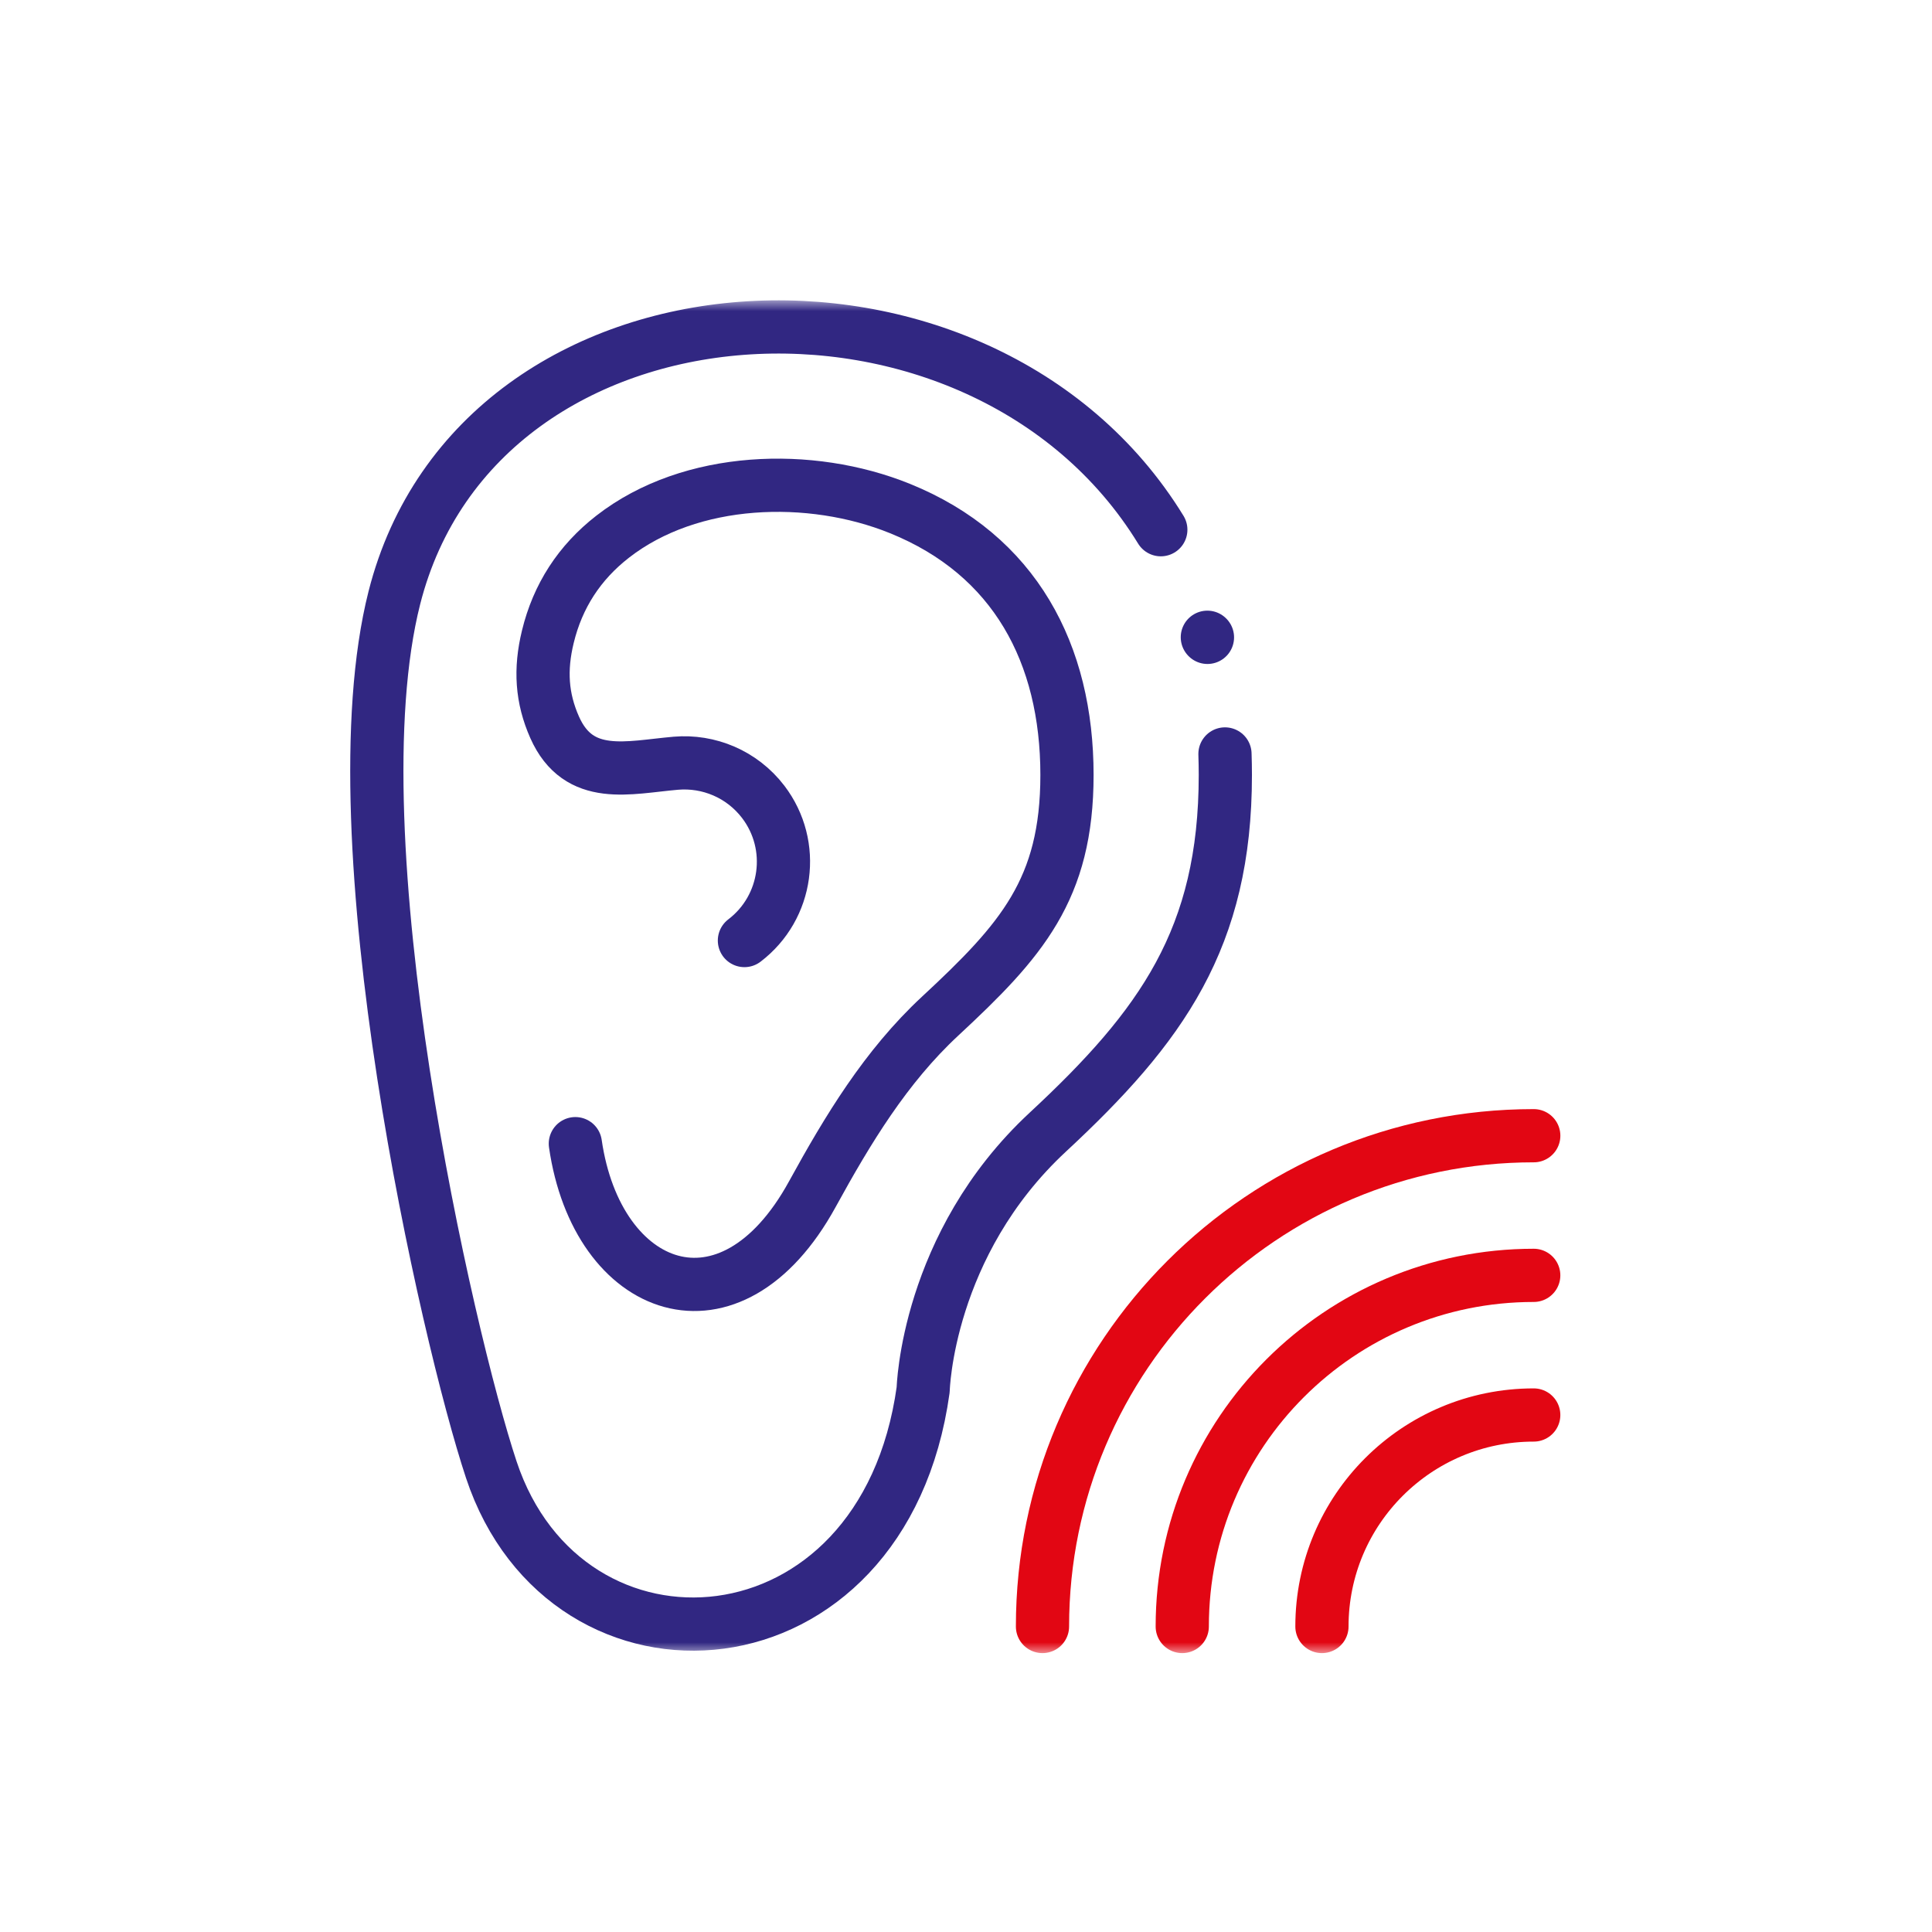 <?xml version="1.0" encoding="UTF-8"?> <svg xmlns="http://www.w3.org/2000/svg" width="90" height="90" viewBox="0 0 90 90" fill="none"> <mask id="mask0_113_247" style="mask-type:luminance" maskUnits="userSpaceOnUse" x="13" y="14" width="63" height="63"> <path d="M13 14H76V77H13V14Z" fill="white"></path> </mask> <g mask="url(#mask0_113_247)"> <path d="M54.075 24.676C45.679 10.982 22.316 12.297 18.371 27.846C15.533 39.035 20.839 62.292 22.885 68.459C26.39 79.034 41.154 78.092 43.005 64.734C43.005 64.734 43.165 57.981 48.814 52.736C54.117 47.811 57.081 43.699 57.081 36.102C57.081 35.77 57.074 35.443 57.064 35.122" stroke="#312782" stroke-width="2.479" stroke-miterlimit="10" stroke-linecap="round" stroke-linejoin="round"></path> <path d="M26.802 53.276C27.811 60.259 34.018 62.606 37.841 55.63C39.489 52.627 41.259 49.691 43.794 47.336C47.585 43.817 49.704 41.435 49.704 36.102C49.704 30.459 47.281 25.858 41.922 23.688C37.768 22.004 32.178 22.168 28.541 25C26.994 26.203 25.982 27.759 25.521 29.66C25.147 31.194 25.235 32.523 25.838 33.883C26.963 36.412 29.281 35.743 31.487 35.554C33.009 35.425 34.559 36.053 35.554 37.354C37.098 39.38 36.703 42.272 34.678 43.814" stroke="#312782" stroke-width="2.479" stroke-miterlimit="10" stroke-linecap="round" stroke-linejoin="round"></path> <path d="M71.448 52.906C58.809 52.906 48.563 63.143 48.563 75.769" stroke="#E20613" stroke-width="2.479" stroke-miterlimit="10" stroke-linecap="round" stroke-linejoin="round"></path> <path d="M71.447 59.411C62.401 59.411 55.074 66.736 55.074 75.769" stroke="#E20613" stroke-width="2.479" stroke-miterlimit="10" stroke-linecap="round" stroke-linejoin="round"></path> <path d="M71.447 65.916C65.997 65.916 61.581 70.328 61.581 75.769" stroke="#E20613" stroke-width="2.479" stroke-miterlimit="10" stroke-linecap="round" stroke-linejoin="round"></path> <path d="M56.248 29.691L56.243 29.686" stroke="#312782" stroke-width="2.479" stroke-miterlimit="10" stroke-linecap="round" stroke-linejoin="round"></path> </g> </svg> 